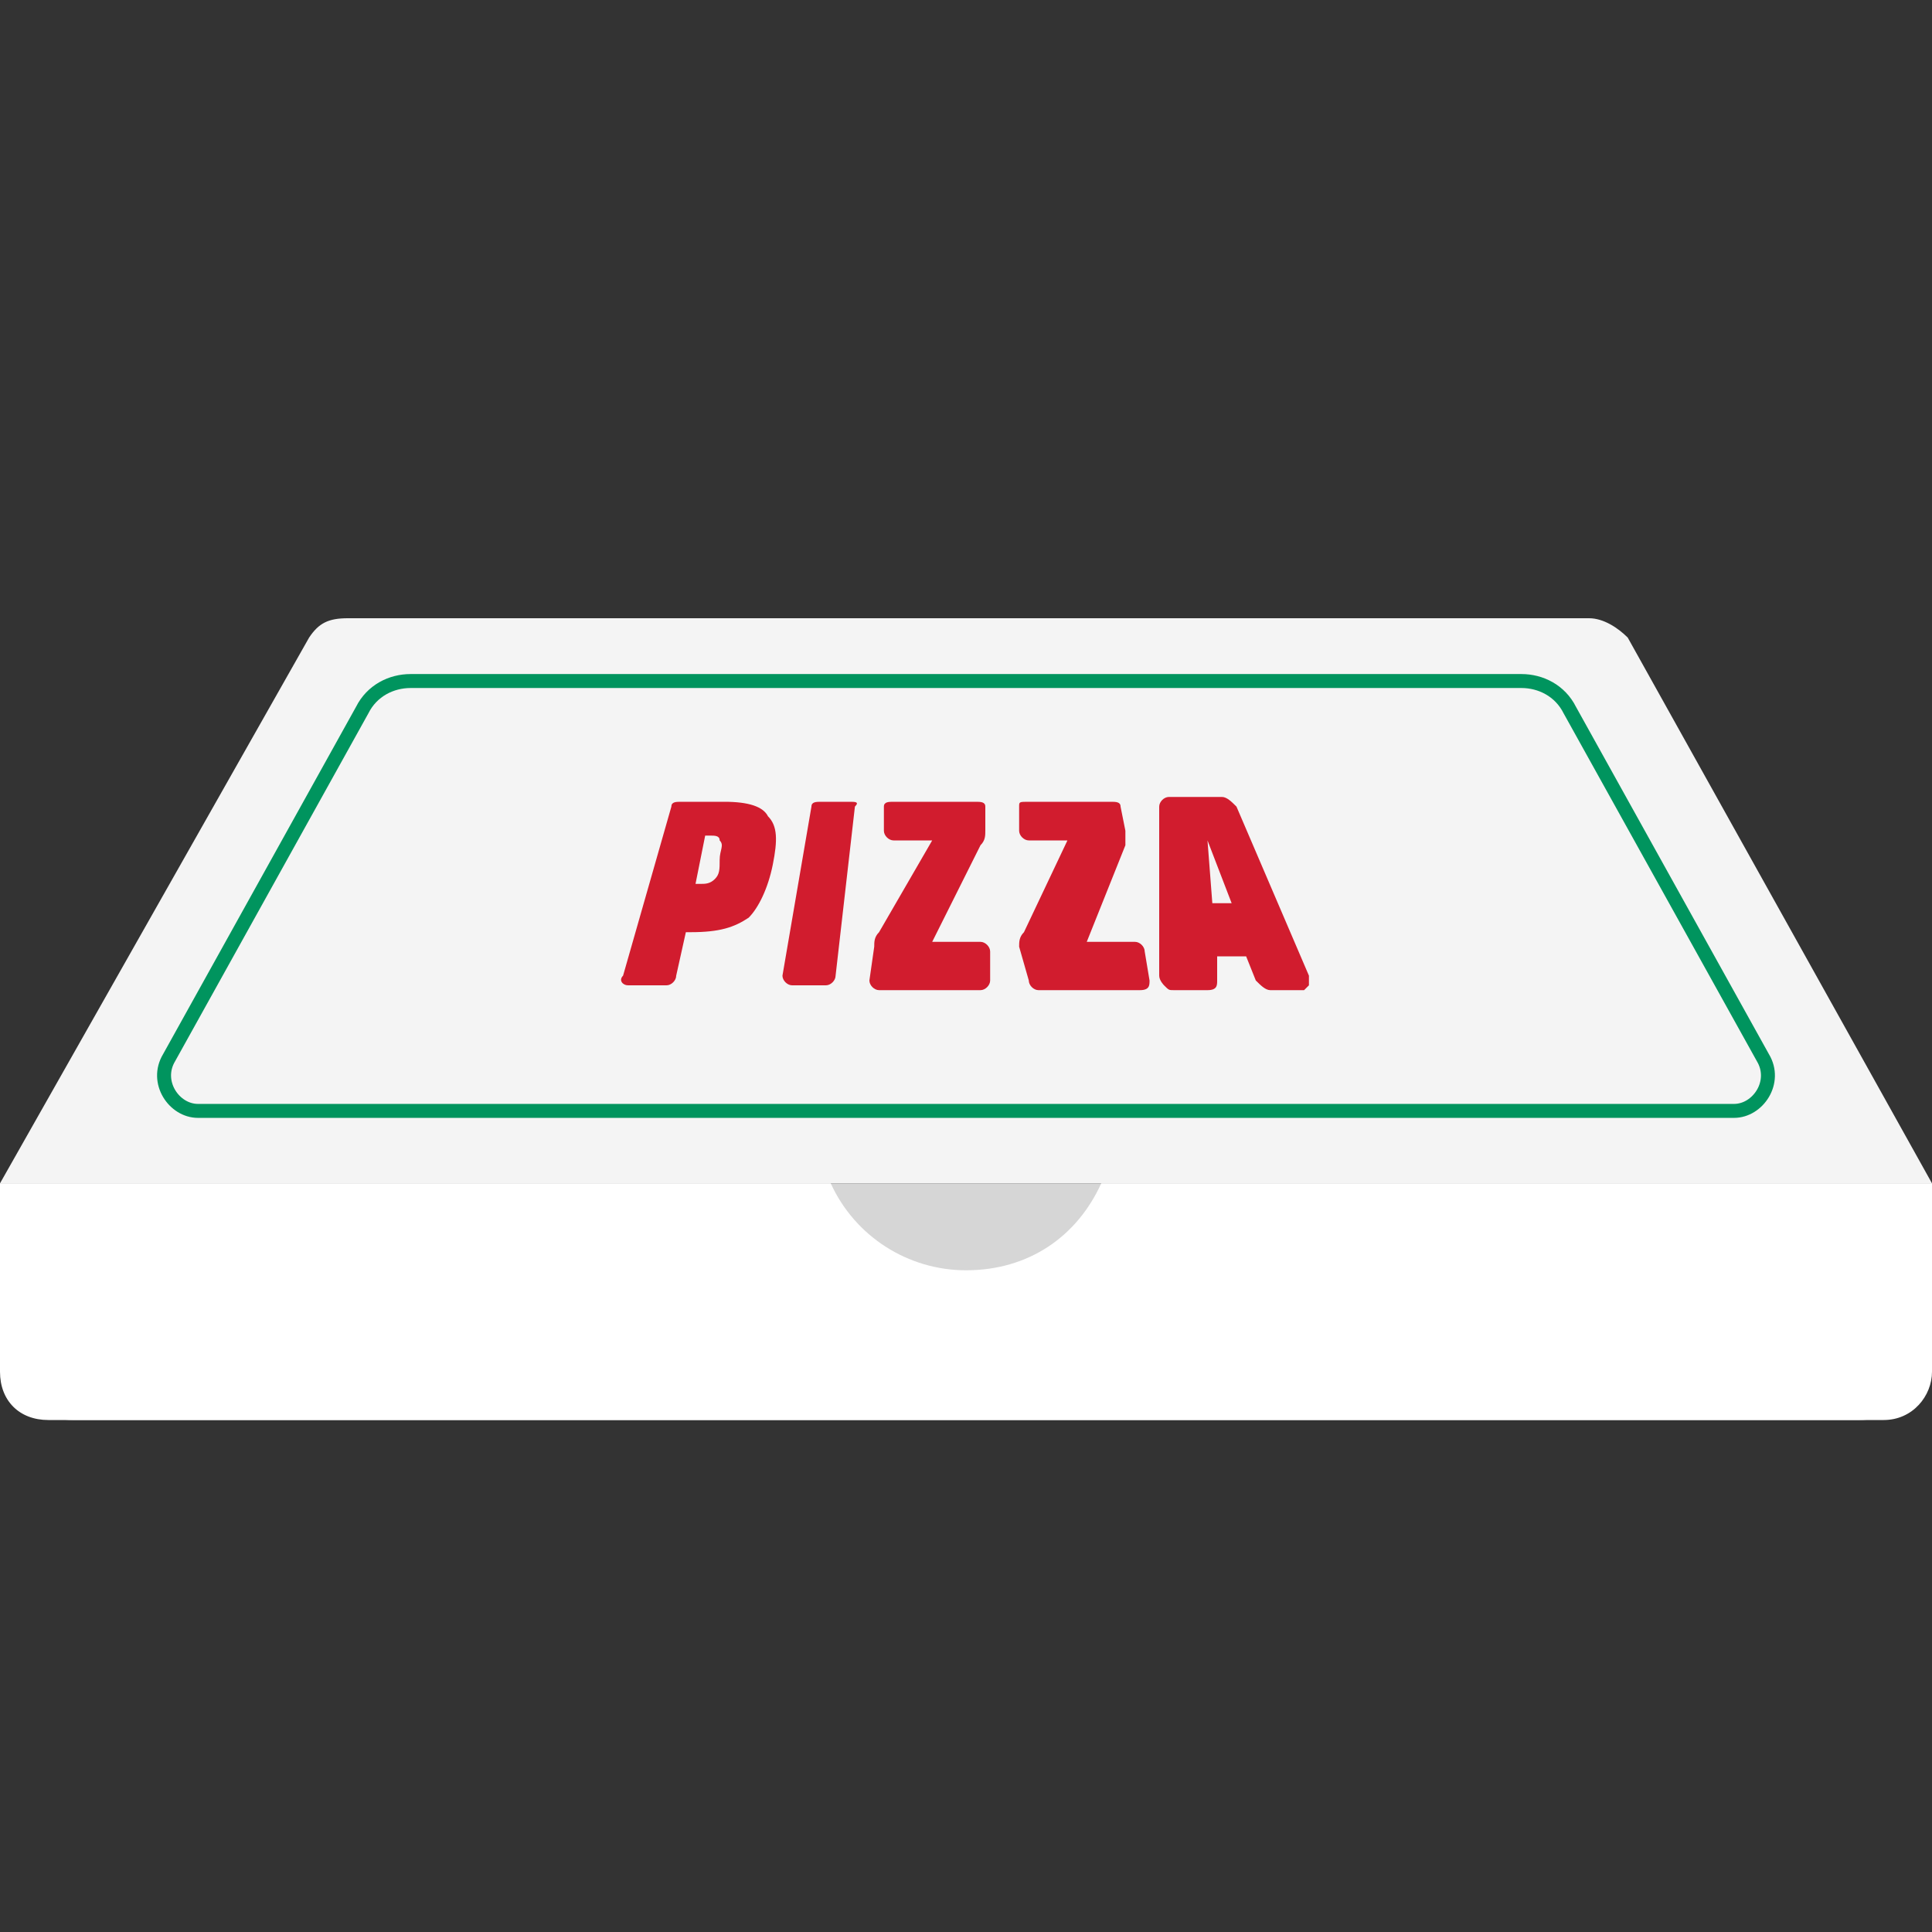 <?xml version="1.0" encoding="utf-8"?>
<!-- Generator: Adobe Illustrator 25.0.0, SVG Export Plug-In . SVG Version: 6.00 Build 0)  -->
<svg version="1.1" xmlns="http://www.w3.org/2000/svg" xmlns:xlink="http://www.w3.org/1999/xlink" x="0px" y="0px" width="40px"
	 height="40px" viewBox="0 0 40 40" enable-background="new 0 0 40 40" xml:space="preserve">
<rect x="0" y="0" width="40" height="40" fill="#333333" stroke="none"/>
<g id="template_app">
</g>
<g id="icones">
	<g>
		<path fill="#F4F4F4" d="M0,24.5l6.4-11.3c0.2-0.3,0.4-0.4,0.8-0.4H20h12.9c0.3,0,0.6,0.2,0.8,0.4L40,24.5H0z"/>
		<path fill="#D6D6D6" d="M0,24.5h40v3.4c0,0.8-0.7,1.5-1.5,1.5h-37c-0.8,0-1.5-0.7-1.5-1.5V24.5z"/>
		<path fill="#FFFFFF" d="M22.8,24.5c-0.5,1.1-1.5,1.8-2.8,1.8c-1.2,0-2.3-0.7-2.8-1.8H0v3.9c0,0.6,0.4,1,1,1h38c0.6,0,1-0.5,1-1
			v-3.9H22.8z"/>
		<path fill="none" stroke="#00945E" stroke-width="0.289" stroke-miterlimit="10" d="M35.9,23H4.1c-0.5,0-0.9-0.6-0.6-1.1l4-7.2
			c0.2-0.4,0.6-0.6,1-0.6h23c0.4,0,0.8,0.2,1,0.6l4,7.2C36.8,22.4,36.4,23,35.9,23z"/>
		<g>
			<path fill="#D11C2E" d="M13,20.4c-0.1,0-0.2-0.1-0.1-0.2l1-3.5c0-0.1,0.1-0.1,0.2-0.1h0.9c0.5,0,0.8,0.1,0.9,0.3
				c0.2,0.2,0.2,0.5,0.1,1c-0.1,0.5-0.3,0.9-0.5,1.1c-0.3,0.2-0.6,0.3-1.2,0.3h-0.1L14,20.2c0,0.1-0.1,0.2-0.2,0.2H13z M14.5,18.3
				c0.1,0,0.2,0,0.3-0.1c0.1-0.1,0.1-0.2,0.1-0.4c0-0.2,0.1-0.3,0-0.4c0-0.1-0.1-0.1-0.2-0.1h-0.1l-0.2,1H14.5z"/>
			<path fill="#D11C2E" d="M16.8,16.7c0-0.1,0.1-0.1,0.2-0.1h0.6c0.1,0,0.2,0,0.1,0.1l-0.4,3.5c0,0.1-0.1,0.2-0.2,0.2h-0.7
				c-0.1,0-0.2-0.1-0.2-0.2L16.8,16.7z"/>
			<path fill="#D11C2E" d="M18.1,19.6c0-0.1,0-0.2,0.1-0.3l1.1-1.9h-0.8c-0.1,0-0.2-0.1-0.2-0.2l0-0.5c0-0.1,0.1-0.1,0.2-0.1h1.7
				c0.1,0,0.2,0,0.2,0.1l0,0.5c0,0.1,0,0.2-0.1,0.3l-1,2h1c0.1,0,0.2,0.1,0.2,0.2l0,0.6c0,0.1-0.1,0.2-0.2,0.2h-2.1
				c-0.1,0-0.2-0.1-0.2-0.2L18.1,19.6z"/>
			<path fill="#D11C2E" d="M21.1,19.6c0-0.1,0-0.2,0.1-0.3l0.9-1.9h-0.8c-0.1,0-0.2-0.1-0.2-0.2l0-0.5c0-0.1,0-0.1,0.2-0.1h1.7
				c0.1,0,0.2,0,0.2,0.1l0.1,0.5c0,0.1,0,0.2,0,0.3l-0.8,2h1c0.1,0,0.2,0.1,0.2,0.2l0.1,0.6c0,0.1,0,0.2-0.2,0.2h-2.1
				c-0.1,0-0.2-0.1-0.2-0.2L21.1,19.6z"/>
			<path fill="#D11C2E" d="M25.3,16.5c0.1,0,0.2,0.1,0.3,0.2l1.5,3.5c0,0.1,0,0.1,0,0.2c0,0-0.1,0.1-0.1,0.1h-0.7
				c-0.1,0-0.2-0.1-0.3-0.2l-0.2-0.5h-0.6l0,0.5c0,0.1,0,0.2-0.2,0.2h-0.7c-0.1,0-0.1,0-0.2-0.1c0,0-0.1-0.1-0.1-0.2l0-3.5
				c0-0.1,0.1-0.2,0.2-0.2H25.3z M25.5,18.7L25,17.4h0l0.1,1.3H25.5z"/>
		</g>
	</g>
</g>
</svg>
